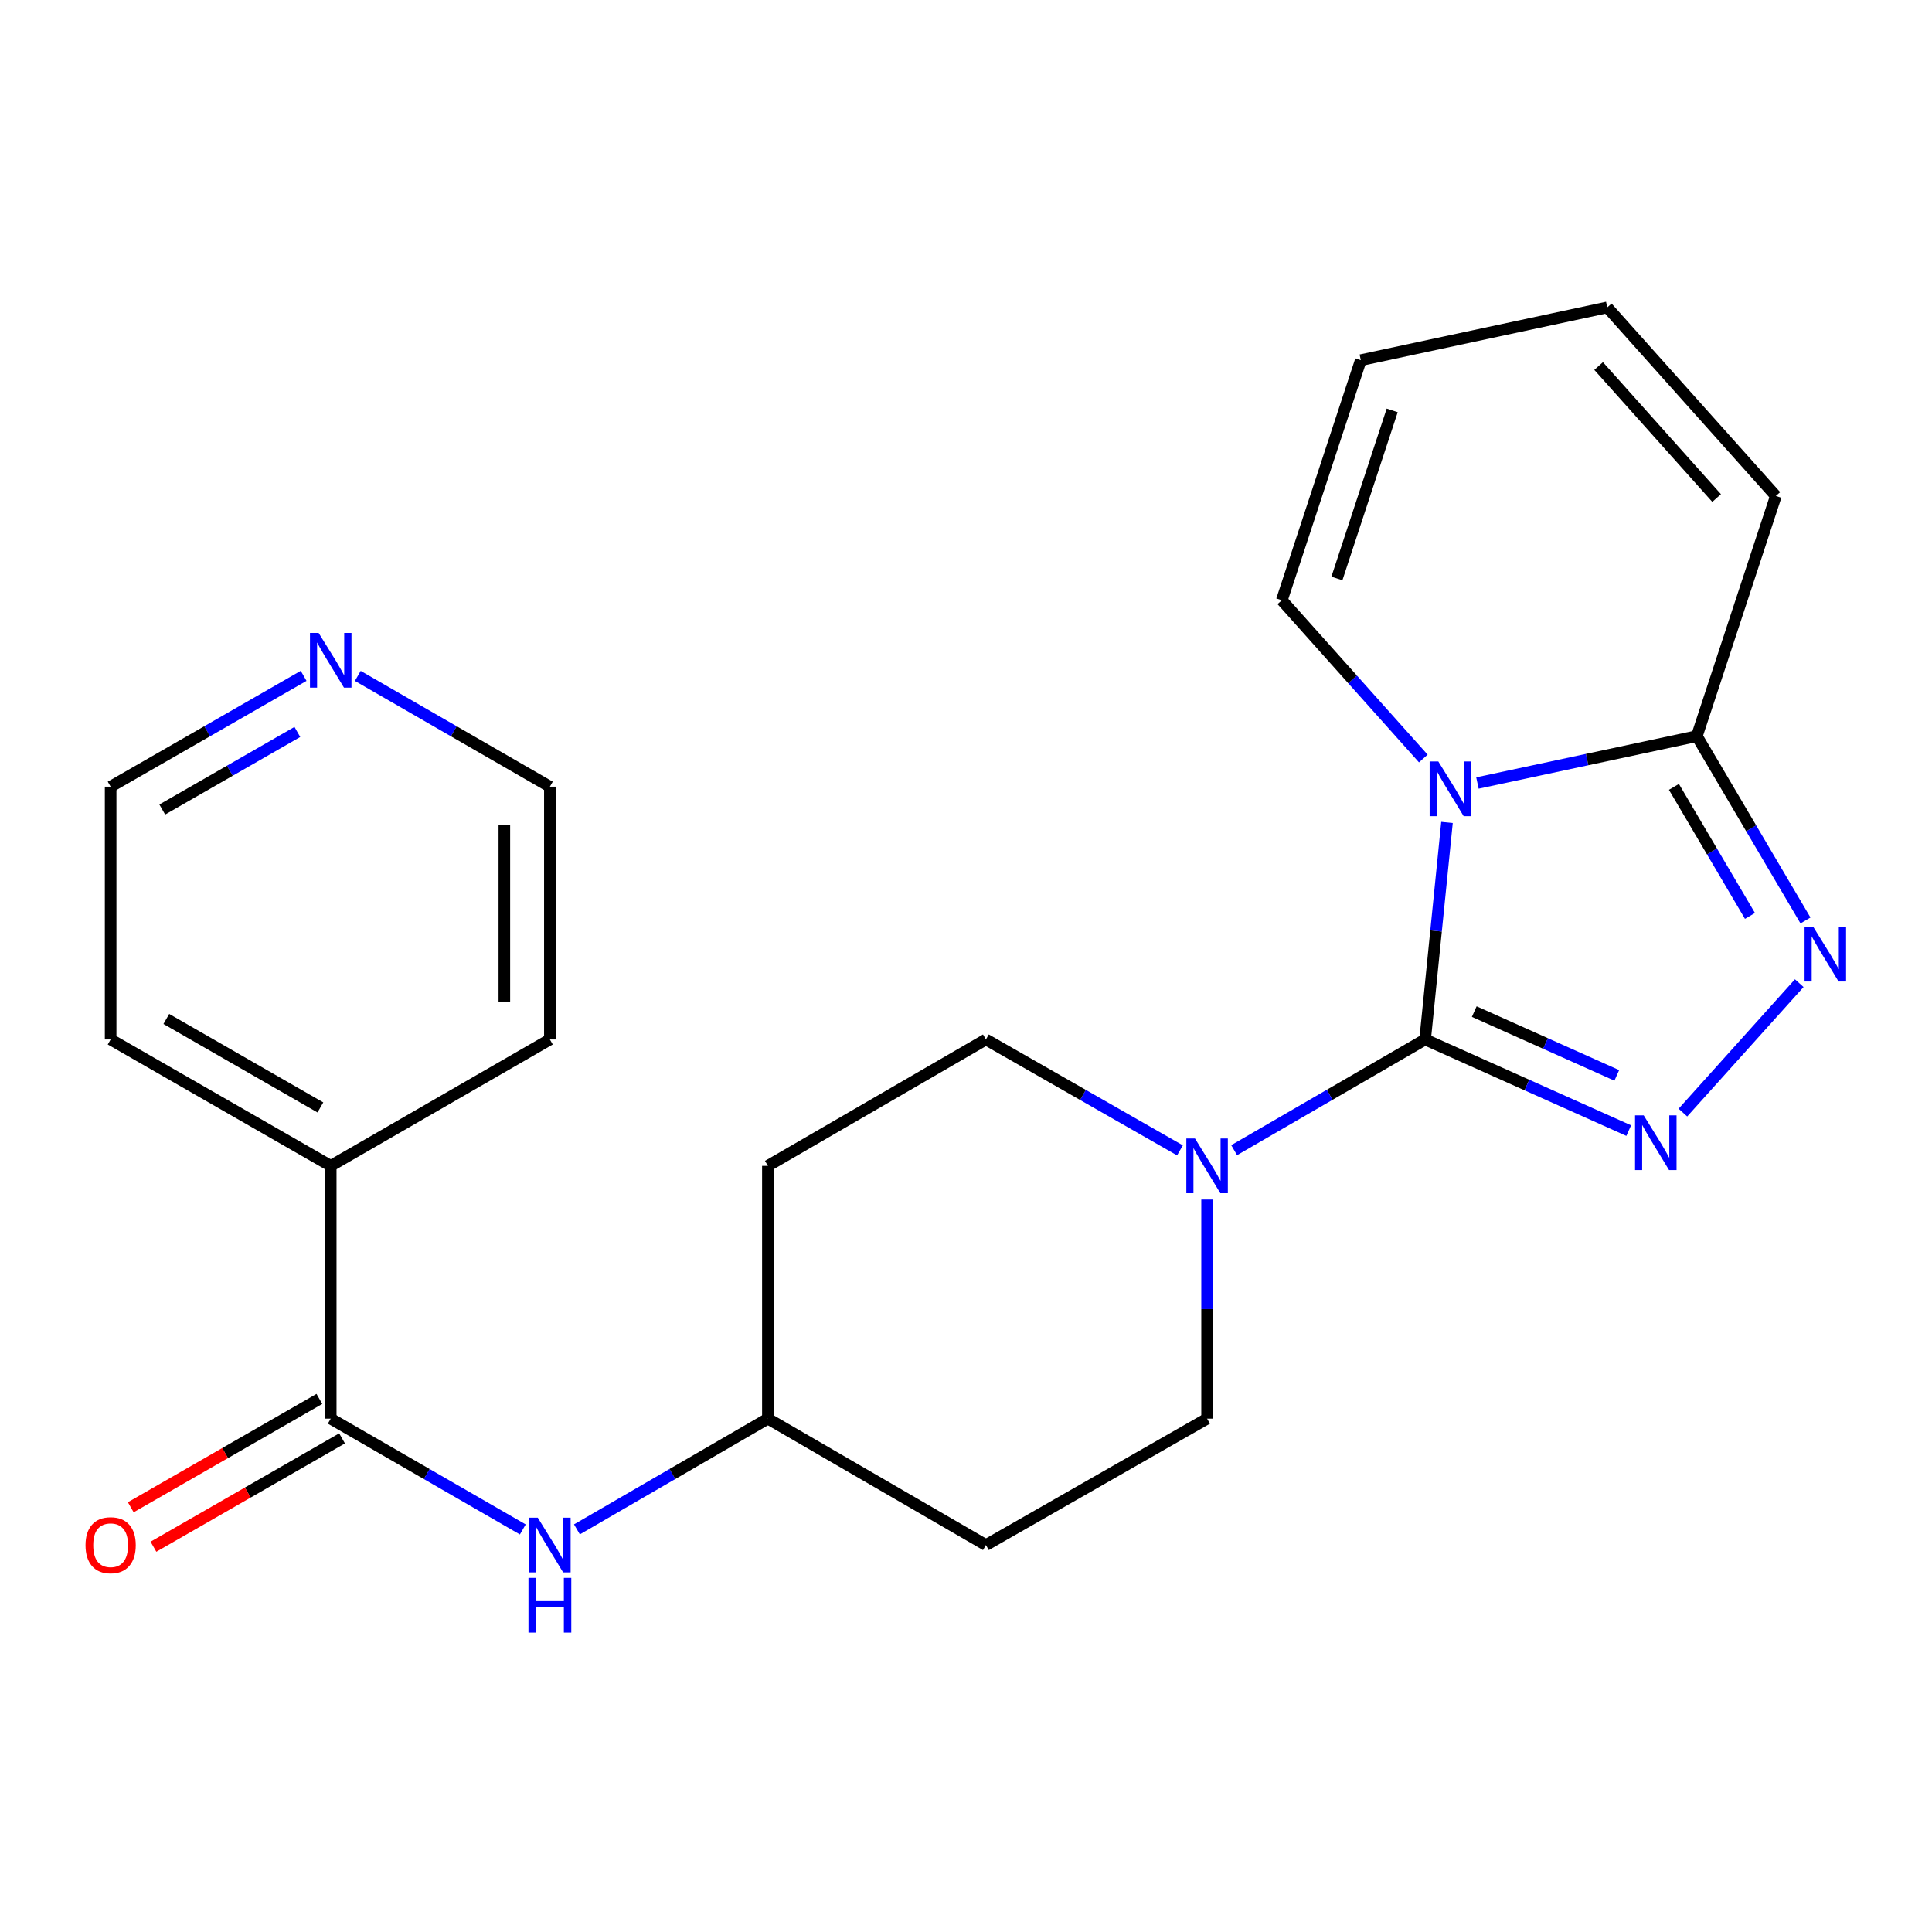 <?xml version='1.0' encoding='iso-8859-1'?>
<svg version='1.1' baseProfile='full'
              xmlns='http://www.w3.org/2000/svg'
                      xmlns:rdkit='http://www.rdkit.org/xml'
                      xmlns:xlink='http://www.w3.org/1999/xlink'
                  xml:space='preserve'
width='1000px' height='1000px' viewBox='0 0 1000 1000'>
<!-- END OF HEADER -->
<rect style='opacity:1.0;fill:#FFFFFF;stroke:none' width='1000' height='1000' x='0' y='0'> </rect>
<path class='bond-0' d='M 737.64,538.022 L 743.301,481.861' style='fill:none;fill-rule:evenodd;stroke:#000000;stroke-width:6px;stroke-linecap:butt;stroke-linejoin:miter;stroke-opacity:1' />
<path class='bond-0' d='M 743.301,481.861 L 748.962,425.7' style='fill:none;fill-rule:evenodd;stroke:#0000FF;stroke-width:6px;stroke-linecap:butt;stroke-linejoin:miter;stroke-opacity:1' />
<path class='bond-1' d='M 737.64,538.022 L 790.335,561.611' style='fill:none;fill-rule:evenodd;stroke:#000000;stroke-width:6px;stroke-linecap:butt;stroke-linejoin:miter;stroke-opacity:1' />
<path class='bond-1' d='M 790.335,561.611 L 843.03,585.199' style='fill:none;fill-rule:evenodd;stroke:#0000FF;stroke-width:6px;stroke-linecap:butt;stroke-linejoin:miter;stroke-opacity:1' />
<path class='bond-1' d='M 763.076,523.592 L 799.963,540.104' style='fill:none;fill-rule:evenodd;stroke:#000000;stroke-width:6px;stroke-linecap:butt;stroke-linejoin:miter;stroke-opacity:1' />
<path class='bond-1' d='M 799.963,540.104 L 836.849,556.616' style='fill:none;fill-rule:evenodd;stroke:#0000FF;stroke-width:6px;stroke-linecap:butt;stroke-linejoin:miter;stroke-opacity:1' />
<path class='bond-4' d='M 737.64,538.022 L 688.214,566.677' style='fill:none;fill-rule:evenodd;stroke:#000000;stroke-width:6px;stroke-linecap:butt;stroke-linejoin:miter;stroke-opacity:1' />
<path class='bond-4' d='M 688.214,566.677 L 638.787,595.332' style='fill:none;fill-rule:evenodd;stroke:#0000FF;stroke-width:6px;stroke-linecap:butt;stroke-linejoin:miter;stroke-opacity:1' />
<path class='bond-3' d='M 764.719,405.288 L 821.503,393.15' style='fill:none;fill-rule:evenodd;stroke:#0000FF;stroke-width:6px;stroke-linecap:butt;stroke-linejoin:miter;stroke-opacity:1' />
<path class='bond-3' d='M 821.503,393.15 L 878.287,381.012' style='fill:none;fill-rule:evenodd;stroke:#000000;stroke-width:6px;stroke-linecap:butt;stroke-linejoin:miter;stroke-opacity:1' />
<path class='bond-7' d='M 736.705,392.607 L 700.087,351.648' style='fill:none;fill-rule:evenodd;stroke:#0000FF;stroke-width:6px;stroke-linecap:butt;stroke-linejoin:miter;stroke-opacity:1' />
<path class='bond-7' d='M 700.087,351.648 L 663.469,310.689' style='fill:none;fill-rule:evenodd;stroke:#000000;stroke-width:6px;stroke-linecap:butt;stroke-linejoin:miter;stroke-opacity:1' />
<path class='bond-2' d='M 871.062,575.875 L 931.29,508.88' style='fill:none;fill-rule:evenodd;stroke:#0000FF;stroke-width:6px;stroke-linecap:butt;stroke-linejoin:miter;stroke-opacity:1' />
<path class='bond-23' d='M 934.514,476.432 L 906.4,428.722' style='fill:none;fill-rule:evenodd;stroke:#0000FF;stroke-width:6px;stroke-linecap:butt;stroke-linejoin:miter;stroke-opacity:1' />
<path class='bond-23' d='M 906.4,428.722 L 878.287,381.012' style='fill:none;fill-rule:evenodd;stroke:#000000;stroke-width:6px;stroke-linecap:butt;stroke-linejoin:miter;stroke-opacity:1' />
<path class='bond-23' d='M 905.779,474.082 L 886.099,440.685' style='fill:none;fill-rule:evenodd;stroke:#0000FF;stroke-width:6px;stroke-linecap:butt;stroke-linejoin:miter;stroke-opacity:1' />
<path class='bond-23' d='M 886.099,440.685 L 866.42,407.288' style='fill:none;fill-rule:evenodd;stroke:#000000;stroke-width:6px;stroke-linecap:butt;stroke-linejoin:miter;stroke-opacity:1' />
<path class='bond-8' d='M 878.287,381.012 L 919.182,256.717' style='fill:none;fill-rule:evenodd;stroke:#000000;stroke-width:6px;stroke-linecap:butt;stroke-linejoin:miter;stroke-opacity:1' />
<path class='bond-9' d='M 624.786,620.88 L 624.786,677.585' style='fill:none;fill-rule:evenodd;stroke:#0000FF;stroke-width:6px;stroke-linecap:butt;stroke-linejoin:miter;stroke-opacity:1' />
<path class='bond-9' d='M 624.786,677.585 L 624.786,734.29' style='fill:none;fill-rule:evenodd;stroke:#000000;stroke-width:6px;stroke-linecap:butt;stroke-linejoin:miter;stroke-opacity:1' />
<path class='bond-10' d='M 610.749,595.427 L 560.529,566.724' style='fill:none;fill-rule:evenodd;stroke:#0000FF;stroke-width:6px;stroke-linecap:butt;stroke-linejoin:miter;stroke-opacity:1' />
<path class='bond-10' d='M 560.529,566.724 L 510.308,538.022' style='fill:none;fill-rule:evenodd;stroke:#000000;stroke-width:6px;stroke-linecap:butt;stroke-linejoin:miter;stroke-opacity:1' />
<path class='bond-5' d='M 171.181,734.29 L 220.89,762.962' style='fill:none;fill-rule:evenodd;stroke:#000000;stroke-width:6px;stroke-linecap:butt;stroke-linejoin:miter;stroke-opacity:1' />
<path class='bond-5' d='M 220.89,762.962 L 270.598,791.634' style='fill:none;fill-rule:evenodd;stroke:#0000FF;stroke-width:6px;stroke-linecap:butt;stroke-linejoin:miter;stroke-opacity:1' />
<path class='bond-11' d='M 165.313,724.074 L 116.498,752.111' style='fill:none;fill-rule:evenodd;stroke:#000000;stroke-width:6px;stroke-linecap:butt;stroke-linejoin:miter;stroke-opacity:1' />
<path class='bond-11' d='M 116.498,752.111 L 67.683,780.148' style='fill:none;fill-rule:evenodd;stroke:#FF0000;stroke-width:6px;stroke-linecap:butt;stroke-linejoin:miter;stroke-opacity:1' />
<path class='bond-11' d='M 177.049,744.507 L 128.234,772.544' style='fill:none;fill-rule:evenodd;stroke:#000000;stroke-width:6px;stroke-linecap:butt;stroke-linejoin:miter;stroke-opacity:1' />
<path class='bond-11' d='M 128.234,772.544 L 79.418,800.581' style='fill:none;fill-rule:evenodd;stroke:#FF0000;stroke-width:6px;stroke-linecap:butt;stroke-linejoin:miter;stroke-opacity:1' />
<path class='bond-12' d='M 171.181,734.29 L 171.181,603.449' style='fill:none;fill-rule:evenodd;stroke:#000000;stroke-width:6px;stroke-linecap:butt;stroke-linejoin:miter;stroke-opacity:1' />
<path class='bond-6' d='M 298.613,791.599 L 348.033,762.945' style='fill:none;fill-rule:evenodd;stroke:#0000FF;stroke-width:6px;stroke-linecap:butt;stroke-linejoin:miter;stroke-opacity:1' />
<path class='bond-6' d='M 348.033,762.945 L 397.453,734.29' style='fill:none;fill-rule:evenodd;stroke:#000000;stroke-width:6px;stroke-linecap:butt;stroke-linejoin:miter;stroke-opacity:1' />
<path class='bond-14' d='M 663.469,310.689 L 704.351,186.42' style='fill:none;fill-rule:evenodd;stroke:#000000;stroke-width:6px;stroke-linecap:butt;stroke-linejoin:miter;stroke-opacity:1' />
<path class='bond-14' d='M 691.984,299.412 L 720.602,212.424' style='fill:none;fill-rule:evenodd;stroke:#000000;stroke-width:6px;stroke-linecap:butt;stroke-linejoin:miter;stroke-opacity:1' />
<path class='bond-25' d='M 919.182,256.717 L 831.919,159.113' style='fill:none;fill-rule:evenodd;stroke:#000000;stroke-width:6px;stroke-linecap:butt;stroke-linejoin:miter;stroke-opacity:1' />
<path class='bond-25' d='M 888.526,257.781 L 827.443,189.458' style='fill:none;fill-rule:evenodd;stroke:#000000;stroke-width:6px;stroke-linecap:butt;stroke-linejoin:miter;stroke-opacity:1' />
<path class='bond-18' d='M 624.786,734.29 L 510.308,799.717' style='fill:none;fill-rule:evenodd;stroke:#000000;stroke-width:6px;stroke-linecap:butt;stroke-linejoin:miter;stroke-opacity:1' />
<path class='bond-17' d='M 510.308,538.022 L 397.453,603.449' style='fill:none;fill-rule:evenodd;stroke:#000000;stroke-width:6px;stroke-linecap:butt;stroke-linejoin:miter;stroke-opacity:1' />
<path class='bond-21' d='M 171.181,603.449 L 284.612,538.022' style='fill:none;fill-rule:evenodd;stroke:#000000;stroke-width:6px;stroke-linecap:butt;stroke-linejoin:miter;stroke-opacity:1' />
<path class='bond-22' d='M 171.181,603.449 L 57.266,538.022' style='fill:none;fill-rule:evenodd;stroke:#000000;stroke-width:6px;stroke-linecap:butt;stroke-linejoin:miter;stroke-opacity:1' />
<path class='bond-22' d='M 165.83,573.202 L 86.089,527.403' style='fill:none;fill-rule:evenodd;stroke:#000000;stroke-width:6px;stroke-linecap:butt;stroke-linejoin:miter;stroke-opacity:1' />
<path class='bond-13' d='M 157.157,349.82 L 107.212,378.5' style='fill:none;fill-rule:evenodd;stroke:#0000FF;stroke-width:6px;stroke-linecap:butt;stroke-linejoin:miter;stroke-opacity:1' />
<path class='bond-13' d='M 107.212,378.5 L 57.266,407.181' style='fill:none;fill-rule:evenodd;stroke:#000000;stroke-width:6px;stroke-linecap:butt;stroke-linejoin:miter;stroke-opacity:1' />
<path class='bond-13' d='M 153.907,378.858 L 118.946,398.934' style='fill:none;fill-rule:evenodd;stroke:#0000FF;stroke-width:6px;stroke-linecap:butt;stroke-linejoin:miter;stroke-opacity:1' />
<path class='bond-13' d='M 118.946,398.934 L 83.984,419.01' style='fill:none;fill-rule:evenodd;stroke:#000000;stroke-width:6px;stroke-linecap:butt;stroke-linejoin:miter;stroke-opacity:1' />
<path class='bond-26' d='M 185.195,349.848 L 234.903,378.514' style='fill:none;fill-rule:evenodd;stroke:#0000FF;stroke-width:6px;stroke-linecap:butt;stroke-linejoin:miter;stroke-opacity:1' />
<path class='bond-26' d='M 234.903,378.514 L 284.612,407.181' style='fill:none;fill-rule:evenodd;stroke:#000000;stroke-width:6px;stroke-linecap:butt;stroke-linejoin:miter;stroke-opacity:1' />
<path class='bond-15' d='M 704.351,186.42 L 831.919,159.113' style='fill:none;fill-rule:evenodd;stroke:#000000;stroke-width:6px;stroke-linecap:butt;stroke-linejoin:miter;stroke-opacity:1' />
<path class='bond-16' d='M 397.453,734.29 L 397.453,603.449' style='fill:none;fill-rule:evenodd;stroke:#000000;stroke-width:6px;stroke-linecap:butt;stroke-linejoin:miter;stroke-opacity:1' />
<path class='bond-24' d='M 397.453,734.29 L 510.308,799.717' style='fill:none;fill-rule:evenodd;stroke:#000000;stroke-width:6px;stroke-linecap:butt;stroke-linejoin:miter;stroke-opacity:1' />
<path class='bond-19' d='M 57.266,407.181 L 57.266,538.022' style='fill:none;fill-rule:evenodd;stroke:#000000;stroke-width:6px;stroke-linecap:butt;stroke-linejoin:miter;stroke-opacity:1' />
<path class='bond-20' d='M 284.612,407.181 L 284.612,538.022' style='fill:none;fill-rule:evenodd;stroke:#000000;stroke-width:6px;stroke-linecap:butt;stroke-linejoin:miter;stroke-opacity:1' />
<path class='bond-20' d='M 261.049,426.807 L 261.049,518.396' style='fill:none;fill-rule:evenodd;stroke:#000000;stroke-width:6px;stroke-linecap:butt;stroke-linejoin:miter;stroke-opacity:1' />
<path  class='atom-1' d='M 744.458 394.12
L 753.738 409.12
Q 754.658 410.6, 756.138 413.28
Q 757.618 415.96, 757.698 416.12
L 757.698 394.12
L 761.458 394.12
L 761.458 422.44
L 757.578 422.44
L 747.618 406.04
Q 746.458 404.12, 745.218 401.92
Q 744.018 399.72, 743.658 399.04
L 743.658 422.44
L 739.978 422.44
L 739.978 394.12
L 744.458 394.12
' fill='#0000FF'/>
<path  class='atom-2' d='M 850.78 577.311
L 860.06 592.311
Q 860.98 593.791, 862.46 596.471
Q 863.94 599.151, 864.02 599.311
L 864.02 577.311
L 867.78 577.311
L 867.78 605.631
L 863.9 605.631
L 853.94 589.231
Q 852.78 587.311, 851.54 585.111
Q 850.34 582.911, 849.98 582.231
L 849.98 605.631
L 846.3 605.631
L 846.3 577.311
L 850.78 577.311
' fill='#0000FF'/>
<path  class='atom-3' d='M 938.527 479.707
L 947.807 494.707
Q 948.727 496.187, 950.207 498.867
Q 951.687 501.547, 951.767 501.707
L 951.767 479.707
L 955.527 479.707
L 955.527 508.027
L 951.647 508.027
L 941.687 491.627
Q 940.527 489.707, 939.287 487.507
Q 938.087 485.307, 937.727 484.627
L 937.727 508.027
L 934.047 508.027
L 934.047 479.707
L 938.527 479.707
' fill='#0000FF'/>
<path  class='atom-5' d='M 618.526 589.289
L 627.806 604.289
Q 628.726 605.769, 630.206 608.449
Q 631.686 611.129, 631.766 611.289
L 631.766 589.289
L 635.526 589.289
L 635.526 617.609
L 631.646 617.609
L 621.686 601.209
Q 620.526 599.289, 619.286 597.089
Q 618.086 594.889, 617.726 594.209
L 617.726 617.609
L 614.046 617.609
L 614.046 589.289
L 618.526 589.289
' fill='#0000FF'/>
<path  class='atom-7' d='M 278.352 785.557
L 287.632 800.557
Q 288.552 802.037, 290.032 804.717
Q 291.512 807.397, 291.592 807.557
L 291.592 785.557
L 295.352 785.557
L 295.352 813.877
L 291.472 813.877
L 281.512 797.477
Q 280.352 795.557, 279.112 793.357
Q 277.912 791.157, 277.552 790.477
L 277.552 813.877
L 273.872 813.877
L 273.872 785.557
L 278.352 785.557
' fill='#0000FF'/>
<path  class='atom-7' d='M 273.532 816.709
L 277.372 816.709
L 277.372 828.749
L 291.852 828.749
L 291.852 816.709
L 295.692 816.709
L 295.692 845.029
L 291.852 845.029
L 291.852 831.949
L 277.372 831.949
L 277.372 845.029
L 273.532 845.029
L 273.532 816.709
' fill='#0000FF'/>
<path  class='atom-12' d='M 44.266 799.797
Q 44.266 792.997, 47.626 789.197
Q 50.986 785.397, 57.266 785.397
Q 63.546 785.397, 66.906 789.197
Q 70.266 792.997, 70.266 799.797
Q 70.266 806.677, 66.866 810.597
Q 63.466 814.477, 57.266 814.477
Q 51.026 814.477, 47.626 810.597
Q 44.266 806.717, 44.266 799.797
M 57.266 811.277
Q 61.586 811.277, 63.906 808.397
Q 66.266 805.477, 66.266 799.797
Q 66.266 794.237, 63.906 791.437
Q 61.586 788.597, 57.266 788.597
Q 52.946 788.597, 50.586 791.397
Q 48.266 794.197, 48.266 799.797
Q 48.266 805.517, 50.586 808.397
Q 52.946 811.277, 57.266 811.277
' fill='#FF0000'/>
<path  class='atom-14' d='M 164.921 327.607
L 174.201 342.607
Q 175.121 344.087, 176.601 346.767
Q 178.081 349.447, 178.161 349.607
L 178.161 327.607
L 181.921 327.607
L 181.921 355.927
L 178.041 355.927
L 168.081 339.527
Q 166.921 337.607, 165.681 335.407
Q 164.481 333.207, 164.121 332.527
L 164.121 355.927
L 160.441 355.927
L 160.441 327.607
L 164.921 327.607
' fill='#0000FF'/>
</svg>
